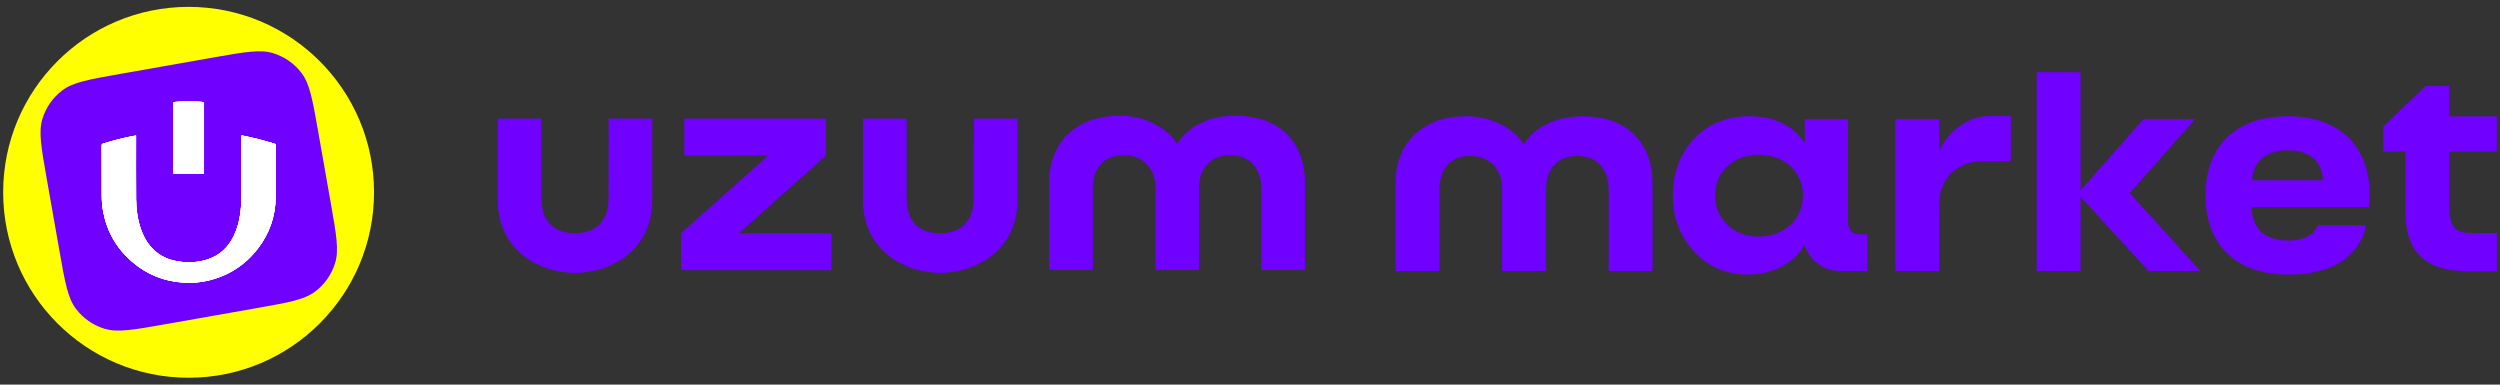 <svg width="182" height="28" viewBox="0 0 182 28" fill="none" xmlns="http://www.w3.org/2000/svg">
    <rect x="0" y="0" width="182" height="28" fill="#333333" stroke="none"/>
    <path d="M27.23 14C27.23 6.544 21.186 0.5 13.73 0.5C6.274 0.5 0.23 6.544 0.23 14C0.23 21.456 6.274 27.5 13.73 27.5C21.186 27.5 27.23 21.456 27.23 14Z" fill="#FFFF00"/>
    <path d="M3.398 12.987C3 10.725 2.8 9.595 3.088 8.653C3.341 7.825 3.85 7.099 4.541 6.578C5.328 5.985 6.458 5.786 8.72 5.387L15.551 4.183C17.812 3.784 18.943 3.585 19.884 3.872C20.712 4.126 21.439 4.634 21.96 5.326C22.552 6.112 22.751 7.243 23.15 9.504L24.087 14.817C24.486 17.079 24.685 18.209 24.397 19.151C24.144 19.979 23.635 20.705 22.944 21.226C22.158 21.819 21.027 22.018 18.766 22.417L11.935 23.621C9.673 24.02 8.543 24.219 7.601 23.931C6.773 23.678 6.047 23.169 5.526 22.478C4.933 21.692 4.734 20.561 4.335 18.3L3.398 12.987Z" fill="#7000FF"/>
    <path d="M17.58 9.852C17.987 9.941 18.381 10.018 18.768 10.117C19.179 10.221 19.586 10.348 19.994 10.462C20.051 10.479 20.074 10.502 20.074 10.567C20.072 11.839 20.085 13.113 20.068 14.386C20.05 15.753 19.618 16.99 18.787 18.077C17.86 19.289 16.648 20.07 15.164 20.425C14.58 20.565 13.984 20.612 13.384 20.576C11.959 20.492 10.696 19.99 9.616 19.058C8.503 18.099 7.8 16.892 7.518 15.447C7.438 15.036 7.406 14.619 7.406 14.2C7.404 12.996 7.406 11.793 7.402 10.588C7.402 10.507 7.428 10.479 7.501 10.457C8.278 10.208 9.071 10.012 9.872 9.867C9.88 9.865 9.887 9.867 9.906 9.865C9.906 9.896 9.906 9.928 9.906 9.958C9.906 11.469 9.9 12.982 9.909 14.494C9.915 15.256 10.018 16.009 10.277 16.732C10.483 17.305 10.787 17.817 11.241 18.232C11.667 18.619 12.166 18.863 12.725 18.983C13.515 19.153 14.303 19.14 15.079 18.895C15.994 18.608 16.629 17.998 17.036 17.141C17.255 16.683 17.386 16.198 17.468 15.699C17.559 15.144 17.582 14.584 17.582 14.023C17.582 12.674 17.582 11.324 17.582 9.975C17.58 9.939 17.58 9.906 17.58 9.852Z" fill="white"/>
    <path d="M14.852 12.649C14.106 12.649 13.368 12.649 12.627 12.649C12.627 10.911 12.627 9.176 12.627 7.442C12.858 7.369 14.411 7.364 14.852 7.437C14.852 9.174 14.852 10.911 14.852 12.649Z" fill="white"/>
    <path d="M17.58 9.852C17.987 9.941 18.381 10.018 18.768 10.117C19.179 10.221 19.586 10.348 19.994 10.462C20.051 10.479 20.074 10.502 20.074 10.567C20.072 11.839 20.085 13.113 20.068 14.386C20.05 15.753 19.618 16.99 18.787 18.077C17.86 19.289 16.648 20.07 15.164 20.425C14.58 20.565 13.984 20.612 13.384 20.576C11.959 20.492 10.696 19.99 9.616 19.058C8.503 18.099 7.8 16.892 7.518 15.447C7.438 15.036 7.406 14.619 7.406 14.2C7.404 12.996 7.406 11.793 7.402 10.588C7.402 10.507 7.428 10.479 7.501 10.457C8.278 10.208 9.071 10.012 9.872 9.867C9.88 9.865 9.887 9.867 9.906 9.865C9.906 9.896 9.906 9.928 9.906 9.958C9.906 11.469 9.9 12.982 9.909 14.494C9.915 15.256 10.018 16.009 10.277 16.732C10.483 17.305 10.787 17.817 11.241 18.232C11.667 18.619 12.166 18.863 12.725 18.983C13.515 19.153 14.303 19.14 15.079 18.895C15.994 18.608 16.629 17.998 17.036 17.141C17.255 16.683 17.386 16.198 17.468 15.699C17.559 15.144 17.582 14.584 17.582 14.023C17.582 12.674 17.582 11.324 17.582 9.975C17.58 9.939 17.58 9.906 17.58 9.852Z" fill="white"/>
    <path d="M14.852 12.649C14.106 12.649 13.368 12.649 12.627 12.649C12.627 10.911 12.627 9.176 12.627 7.442C12.858 7.369 14.411 7.364 14.852 7.437C14.852 9.174 14.852 10.911 14.852 12.649Z" fill="white"/>
    <path d="M17.58 9.852C17.987 9.941 18.381 10.018 18.768 10.117C19.179 10.221 19.586 10.348 19.994 10.462C20.051 10.479 20.074 10.502 20.074 10.567C20.072 11.839 20.085 13.113 20.068 14.386C20.05 15.753 19.618 16.99 18.787 18.077C17.86 19.289 16.648 20.07 15.164 20.425C14.58 20.565 13.984 20.612 13.384 20.576C11.959 20.492 10.696 19.99 9.616 19.058C8.503 18.099 7.8 16.892 7.518 15.447C7.438 15.036 7.406 14.619 7.406 14.2C7.404 12.996 7.406 11.793 7.402 10.588C7.402 10.507 7.428 10.479 7.501 10.457C8.278 10.208 9.071 10.012 9.872 9.867C9.88 9.865 9.887 9.867 9.906 9.865C9.906 9.896 9.906 9.928 9.906 9.958C9.906 11.469 9.9 12.982 9.909 14.494C9.915 15.256 10.018 16.009 10.277 16.732C10.483 17.305 10.787 17.817 11.241 18.232C11.667 18.619 12.166 18.863 12.725 18.983C13.515 19.153 14.303 19.14 15.079 18.895C15.994 18.608 16.629 17.998 17.036 17.141C17.255 16.683 17.386 16.198 17.468 15.699C17.559 15.144 17.582 14.584 17.582 14.023C17.582 12.674 17.582 11.324 17.582 9.975C17.58 9.939 17.58 9.906 17.58 9.852Z" fill="white"/>
    <path d="M14.852 12.649C14.106 12.649 13.368 12.649 12.627 12.649C12.627 10.911 12.627 9.176 12.627 7.442C12.858 7.369 14.411 7.364 14.852 7.437C14.852 9.174 14.852 10.911 14.852 12.649Z" fill="white"/>
    <path d="M17.58 9.852C17.987 9.941 18.381 10.018 18.768 10.117C19.179 10.221 19.586 10.348 19.994 10.462C20.051 10.479 20.074 10.502 20.074 10.567C20.072 11.839 20.085 13.113 20.068 14.386C20.05 15.753 19.618 16.99 18.787 18.077C17.86 19.289 16.648 20.07 15.164 20.425C14.58 20.565 13.984 20.612 13.384 20.576C11.959 20.492 10.696 19.99 9.616 19.058C8.503 18.099 7.8 16.892 7.518 15.447C7.438 15.036 7.406 14.619 7.406 14.2C7.404 12.996 7.406 11.793 7.402 10.588C7.402 10.507 7.428 10.479 7.501 10.457C8.278 10.208 9.071 10.012 9.872 9.867C9.88 9.865 9.887 9.867 9.906 9.865C9.906 9.896 9.906 9.928 9.906 9.958C9.906 11.469 9.9 12.982 9.909 14.494C9.915 15.256 10.018 16.009 10.277 16.732C10.483 17.305 10.787 17.817 11.241 18.232C11.667 18.619 12.166 18.863 12.725 18.983C13.515 19.153 14.303 19.14 15.079 18.895C15.994 18.608 16.629 17.998 17.036 17.141C17.255 16.683 17.386 16.198 17.468 15.699C17.559 15.144 17.582 14.584 17.582 14.023C17.582 12.674 17.582 11.324 17.582 9.975C17.58 9.939 17.58 9.906 17.58 9.852Z" fill="white"/>
    <path d="M14.852 12.649C14.106 12.649 13.368 12.649 12.627 12.649C12.627 10.911 12.627 9.176 12.627 7.442C12.858 7.369 14.411 7.364 14.852 7.437C14.852 9.174 14.852 10.911 14.852 12.649Z" fill="white"/>
    <path d="M115.227 8.463C113.211 8.463 111.687 9.285 110.928 10.524C110.163 9.285 108.496 8.463 106.757 8.463C103.34 8.463 101.596 10.623 101.596 13.303V19.731H104.788V13.755C104.788 12.481 105.465 11.346 107.006 11.346C108.553 11.346 109.353 12.429 109.353 13.709V19.731H112.556V13.709C112.556 12.423 113.309 11.346 114.844 11.346C116.391 11.346 117.109 12.481 117.109 13.755V19.731H120.302V13.303C120.296 10.623 118.65 8.463 115.227 8.463Z" fill="#7000FF"/>
    <path d="M134.529 15.851V8.677H131.372L131.396 10.42C130.706 9.395 129.501 8.463 127.358 8.463C123.673 8.463 121.779 11.323 121.779 14.195C121.71 17.102 123.853 19.991 127.202 19.991C128.974 19.991 130.596 19.204 131.372 17.82C131.685 18.735 132.479 19.737 134.124 19.737H135.948V17.056H135.438C134.802 17.056 134.529 16.818 134.529 15.851ZM128.024 17.224C126.21 17.224 124.855 15.973 124.855 14.218C124.855 12.487 126.21 11.26 128.024 11.26C129.895 11.26 131.25 12.487 131.25 14.218C131.25 15.973 129.895 17.224 128.024 17.224Z" fill="#7000FF"/>
    <path d="M137.98 12.45V19.735H141.172V14.848C141.172 12.954 142.545 11.738 144.295 11.738H146.38V8.449H144.817C142.887 8.449 141.48 10.094 141.172 11.049V10.713V8.675H137.98V12.45Z" fill="#7000FF"/>
    <path d="M148.269 19.733H151.46V14.319L156.419 19.733H160.184L155.046 14.053L159.791 8.68H156.037L151.46 13.862V5.258H148.269V19.733Z" fill="#7000FF"/>
    <path d="M163.922 15.07C163.922 16.285 164.553 17.513 166.593 17.513C168.464 17.513 168.736 16.39 168.736 16.39H172.241C172.241 16.39 171.916 19.991 166.593 19.991C162.885 19.991 160.562 17.918 160.562 14.218C160.562 10.513 162.885 8.463 166.558 8.463C170.179 8.463 172.513 10.513 172.513 14.218C172.513 14.624 172.443 15.075 172.443 15.075H163.922V15.07ZM163.962 13.124H169.101C169.101 12.221 168.579 10.941 166.552 10.941C164.553 10.941 163.962 12.226 163.962 13.124Z" fill="#7000FF"/>
    <path d="M179.795 16.956C178.7 16.956 178.306 16.47 178.306 14.93V11.033H181.764V8.468H178.306V6.262H176.58L173.504 9.203V11.039H175.114V15.352C175.114 18.45 176.626 19.753 179.795 19.753H181.77V16.962H179.795V16.956Z" fill="#7000FF"/>
    <path d="M70.886 14.419C70.886 16.168 69.896 16.979 68.424 16.979C66.953 16.979 65.997 16.185 65.997 14.419V8.641H62.822V14.529C62.822 18.368 66.032 19.868 68.448 19.868C70.863 19.868 74.078 18.363 74.078 14.529V8.641H70.904L70.886 14.419Z" fill="#7000FF"/>
    <path d="M60.135 11.322V8.641H49.818V11.322H55.929L49.574 16.984V19.665H60.529V16.984H53.791L60.135 11.322Z" fill="#7000FF"/>
    <path d="M89.975 8.418C87.965 8.418 86.448 9.234 85.694 10.479C84.929 9.234 83.267 8.418 81.541 8.418C78.146 8.418 76.379 10.578 76.379 13.253V19.651H79.554V13.699C79.554 12.419 80.226 11.296 81.767 11.296C82.08 11.278 82.392 11.325 82.688 11.435C82.983 11.545 83.25 11.718 83.47 11.944C83.69 12.164 83.864 12.436 83.974 12.732C84.084 13.027 84.13 13.34 84.113 13.652V19.651H87.288V13.652C87.288 12.373 88.041 11.296 89.564 11.296C91.087 11.296 91.824 12.419 91.824 13.699V19.651H94.998V13.259C94.998 10.589 93.359 8.424 89.947 8.424L89.975 8.418Z" fill="#7000FF"/>
    <path d="M44.303 14.419C44.303 16.168 43.312 16.979 41.852 16.979C40.393 16.979 39.413 16.185 39.413 14.419V8.641H36.239V14.529C36.239 18.368 39.437 19.868 41.864 19.868C44.291 19.868 47.483 18.363 47.483 14.529V8.641H44.309L44.303 14.419Z" fill="#7000FF"/>
</svg>
